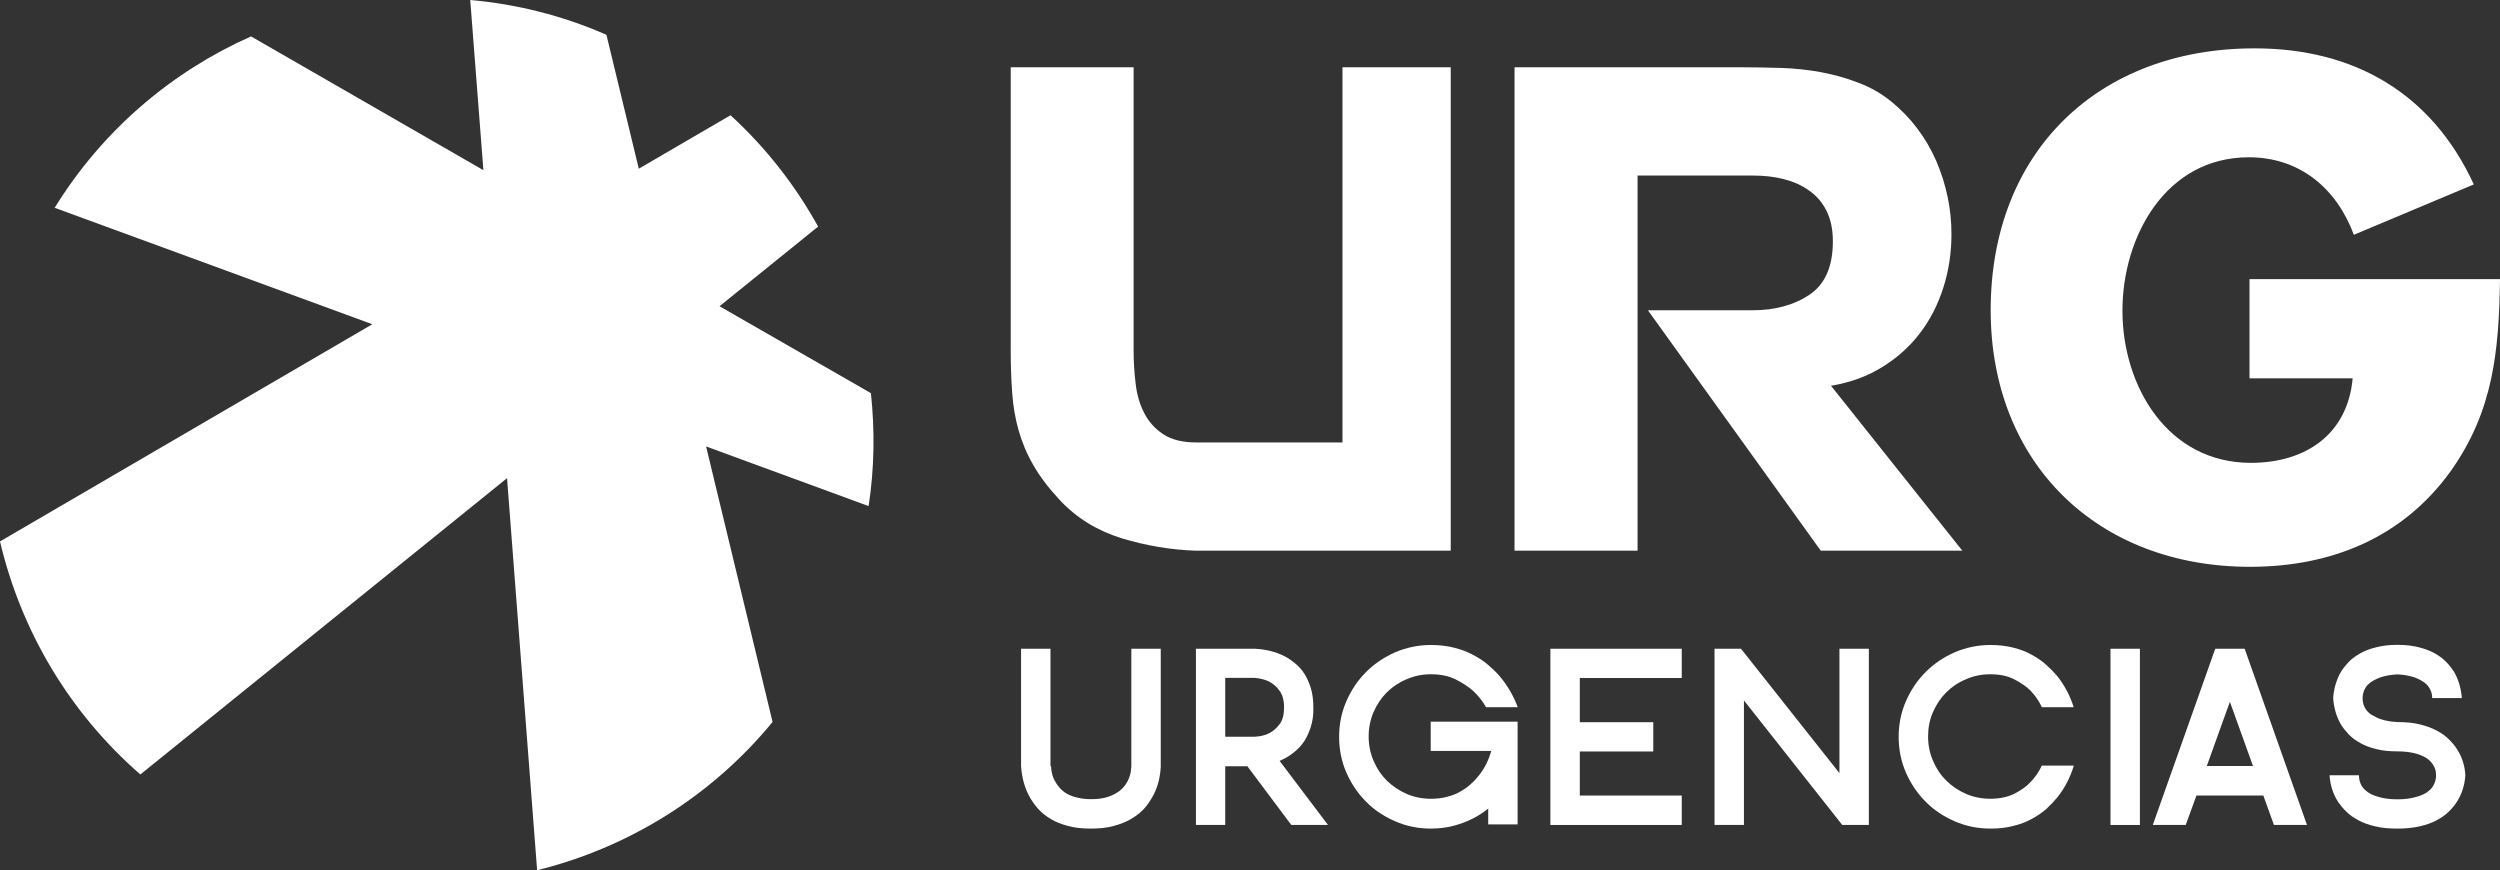 <?xml version="1.0" encoding="utf-8"?>
<!-- Generator: Adobe Illustrator 27.0.0, SVG Export Plug-In . SVG Version: 6.00 Build 0)  -->
<svg version="1.1" id="Capa_1" xmlns="http://www.w3.org/2000/svg" xmlns:xlink="http://www.w3.org/1999/xlink" x="0px" y="0px"
	 viewBox="0 0 186.13 64.79" style="enable-background:new 0 0 186.13 64.79;" xml:space="preserve">
<rect x="0" y="0" width="186.13" height="64.79" fill="#333333" stroke="none"/>
<style type="text/css">
	.st0{fill:#FFFFFF;}
	.st1{fill:#00AAD2;}
	.st2{fill:#BDD143;}
	.st3{fill:#00A151;}
	.st4{fill:#29338A;}
	.st5{fill:#1D2362;}
</style>
<g>
	<path class="st0" d="M52.57,33.24l12.1,4.44c0.43-2.81,0.47-5.63,0.17-8.41L53.57,22.8l7.34-5.93c-1.69-3.06-3.88-5.87-6.52-8.29
		l-6.83,3.98l-2.41-9.97C41.86,1.15,38.44,0.3,35.01,0l0.98,12.67l-17.3-9.96C12.81,5.32,7.65,9.67,4.07,15.47l23.65,8.67L0,40.31
		c1.56,6.63,5.15,12.74,10.45,17.35l27.3-22.06l2.24,29.19c6.75-1.67,12.96-5.47,17.53-11.04L52.57,33.24l0-0.01L52.57,33.24z"/>
	<g>
		<path class="st0" d="M108.01,5.01v23.37v4.55V41h-8.07h-2.93H89.2h-0.15c-1.88-0.06-3.75-0.38-5.56-0.93
			c-1.82-0.57-3.38-1.52-4.65-2.91c-0.8-0.86-1.44-1.71-1.91-2.54c-0.49-0.84-0.84-1.7-1.09-2.57c-0.25-0.88-0.41-1.81-0.48-2.79
			c-0.07-0.97-0.11-2.03-0.11-3.15V5.01h9.15v21.11c0,0.81,0.05,1.62,0.15,2.43c0.09,0.81,0.3,1.54,0.63,2.18
			c0.32,0.65,0.79,1.17,1.41,1.59c0.63,0.42,1.45,0.62,2.47,0.62h7.96h2.93v-4.55V5.01H108.01z"/>
		<path class="st0" d="M146.1,41h-10.54l-12.87-17.9h7.77c1.72,0,3.15-0.4,4.29-1.18c1.14-0.78,1.71-2.1,1.71-3.95
			c0-0.9-0.16-1.65-0.48-2.29c-0.32-0.62-0.75-1.13-1.3-1.5c-0.54-0.39-1.16-0.66-1.89-0.85c-0.72-0.18-1.48-0.26-2.28-0.26h-3.37
			h-5.22V41h-9.16V5.01h5.66h3.51h7.86c0.92,0,1.88,0.02,2.86,0.05c0.97,0.03,1.95,0.14,2.91,0.31c0.94,0.18,1.88,0.43,2.77,0.78
			c0.9,0.33,1.73,0.8,2.48,1.41c1.48,1.21,2.59,2.69,3.35,4.43c0.75,1.75,1.13,3.56,1.13,5.45c0,1.37-0.2,2.7-0.6,3.96
			c-0.4,1.26-0.98,2.41-1.75,3.41c-0.77,1.01-1.71,1.85-2.84,2.54c-1.12,0.69-2.38,1.14-3.78,1.37L146.1,41z"/>
		<path class="st0" d="M186.13,20.79c-0.08,5.28-0.47,9.79-3.68,14.3c-3.56,4.94-8.88,7.11-14.93,7.11
			c-11.39,0-19.31-7.74-19.31-19.11c0-11.76,7.98-19.49,19.65-19.49c7.44,0,13.2,3.36,16.32,10.13l-8.93,3.75
			c-1.29-3.46-4.03-5.77-7.82-5.77c-6.19,0-9.41,5.91-9.41,11.42c0,5.62,3.36,11.33,9.56,11.33c4.07,0,7.2-2.11,7.58-6.29h-7.68
			v-7.39H186.13z"/>
	</g>
	<g>
		<g>
			<path class="st0" d="M78.25,57.04c0.02,0.46,0.13,0.88,0.36,1.22c0.08,0.16,0.21,0.3,0.34,0.46c0.15,0.15,0.32,0.29,0.53,0.4
				c0.21,0.11,0.47,0.21,0.76,0.27c0.28,0.07,0.62,0.11,1,0.11c0.5,0,0.93-0.06,1.27-0.18c0.34-0.11,0.63-0.27,0.85-0.44
				c0.22-0.18,0.4-0.38,0.51-0.58c0.13-0.2,0.21-0.41,0.26-0.58c0.05-0.18,0.08-0.33,0.08-0.47c0.02-0.11,0.02-0.19,0.02-0.21V48.3
				h2.19v8.8c-0.05,0.87-0.26,1.63-0.66,2.3c-0.17,0.29-0.36,0.58-0.62,0.85c-0.26,0.27-0.56,0.51-0.94,0.73
				c-0.36,0.21-0.78,0.38-1.27,0.51c-0.49,0.14-1.06,0.2-1.71,0.2c-0.65,0-1.22-0.06-1.72-0.2c-0.49-0.13-0.92-0.3-1.28-0.52
				c-0.37-0.22-0.67-0.47-0.92-0.74c-0.25-0.28-0.45-0.57-0.62-0.86c-0.39-0.69-0.6-1.46-0.66-2.33V48.3h2.19V57.04z"/>
			<path class="st0" d="M89.05,48.3h4.37c0.81,0.04,1.54,0.22,2.18,0.54c0.28,0.14,0.54,0.32,0.8,0.53c0.26,0.21,0.5,0.46,0.7,0.77
				c0.2,0.31,0.36,0.67,0.49,1.08c0.13,0.42,0.19,0.9,0.19,1.44c0.02,0.54-0.05,1.06-0.22,1.56c-0.07,0.21-0.17,0.43-0.28,0.66
				c-0.11,0.22-0.26,0.44-0.44,0.65c-0.18,0.21-0.41,0.42-0.66,0.6c-0.25,0.2-0.56,0.36-0.91,0.52l3.6,4.77h-2.73l-3.27-4.37h-1.65
				v4.37h-2.18V48.3z M91.23,54.85h2.19c0.4-0.02,0.77-0.1,1.09-0.27c0.27-0.14,0.52-0.35,0.75-0.65c0.23-0.29,0.34-0.72,0.34-1.27
				c0-0.27-0.03-0.51-0.09-0.72c-0.06-0.21-0.15-0.39-0.26-0.53c-0.11-0.16-0.22-0.28-0.36-0.39c-0.13-0.11-0.26-0.2-0.39-0.27
				c-0.32-0.16-0.7-0.25-1.09-0.28h-2.19V54.85z"/>
			<path class="st0" d="M110.81,60.19c-0.34,0.28-0.73,0.54-1.17,0.76c-0.38,0.19-0.82,0.37-1.34,0.51
				c-0.52,0.15-1.11,0.23-1.77,0.23c-0.93,0-1.83-0.18-2.65-0.54c-0.83-0.36-1.55-0.83-2.17-1.46c-0.62-0.62-1.11-1.35-1.47-2.17
				c-0.36-0.83-0.54-1.72-0.54-2.66c0-0.94,0.18-1.83,0.54-2.65c0.36-0.83,0.85-1.56,1.47-2.18c0.62-0.62,1.34-1.1,2.17-1.47
				c0.83-0.35,1.72-0.54,2.65-0.54c0.63,0,1.21,0.07,1.72,0.2c0.52,0.13,0.99,0.3,1.41,0.53c0.43,0.22,0.81,0.47,1.13,0.75
				c0.33,0.28,0.62,0.56,0.86,0.84c0.58,0.68,1.03,1.46,1.35,2.31h-2.36c-0.26-0.45-0.58-0.86-0.98-1.23
				c-0.33-0.29-0.76-0.57-1.27-0.83c-0.52-0.26-1.13-0.39-1.86-0.39c-0.63,0-1.24,0.12-1.8,0.37c-0.56,0.23-1.06,0.57-1.48,0.98
				c-0.42,0.42-0.75,0.92-0.99,1.48c-0.24,0.56-0.36,1.17-0.36,1.8c0,0.64,0.12,1.24,0.36,1.8c0.24,0.57,0.57,1.07,0.99,1.48
				c0.42,0.42,0.92,0.75,1.48,1c0.57,0.24,1.17,0.36,1.8,0.36c0.45,0,0.87-0.05,1.25-0.16c0.38-0.09,0.71-0.23,1-0.41
				c0.29-0.17,0.55-0.35,0.77-0.57c0.23-0.2,0.43-0.43,0.6-0.65c0.4-0.51,0.69-1.11,0.88-1.77h-4.51v-2.18h6.47v7.65h-2.19V60.19z"
				/>
			<path class="st0" d="M115.43,48.3h9.78v2.18h-7.59v3.29h5.47v2.18h-5.47v3.28h7.59v2.19h-9.78V48.3z"/>
			<path class="st0" d="M127.65,48.3h1.97l7.33,9.26V48.3h2.19v13.12h-1.98l-7.32-9.27v9.27h-2.19V48.3z"/>
			<path class="st0" d="M154.39,57.04c-0.27,0.87-0.67,1.64-1.22,2.33c-0.24,0.29-0.51,0.57-0.82,0.86
				c-0.31,0.27-0.67,0.52-1.08,0.74c-0.4,0.22-0.86,0.4-1.37,0.52c-0.51,0.14-1.08,0.2-1.71,0.2c-0.94,0-1.82-0.18-2.65-0.54
				c-0.83-0.36-1.55-0.83-2.17-1.46c-0.62-0.62-1.11-1.35-1.47-2.17c-0.36-0.83-0.54-1.72-0.54-2.66c0-0.94,0.18-1.83,0.54-2.65
				c0.36-0.83,0.85-1.56,1.47-2.18c0.62-0.62,1.34-1.1,2.17-1.47c0.83-0.35,1.72-0.54,2.65-0.54c0.63,0,1.2,0.07,1.71,0.2
				c0.51,0.13,0.97,0.3,1.37,0.53c0.41,0.22,0.77,0.47,1.08,0.75c0.31,0.28,0.58,0.56,0.82,0.84c0.54,0.68,0.95,1.46,1.22,2.31
				h-2.37c-0.21-0.45-0.49-0.86-0.84-1.23c-0.29-0.29-0.69-0.57-1.19-0.83c-0.49-0.26-1.1-0.39-1.81-0.39
				c-0.63,0-1.24,0.12-1.8,0.37c-0.57,0.23-1.07,0.57-1.48,0.98c-0.42,0.42-0.75,0.92-0.99,1.48c-0.25,0.56-0.36,1.17-0.36,1.8
				c0,0.64,0.12,1.24,0.36,1.8c0.24,0.57,0.57,1.07,0.99,1.48c0.42,0.42,0.91,0.75,1.48,1c0.57,0.24,1.17,0.36,1.8,0.36
				c0.72,0,1.33-0.14,1.82-0.39c0.49-0.26,0.89-0.53,1.18-0.86c0.34-0.34,0.62-0.76,0.84-1.22H154.39z"/>
			<path class="st0" d="M157.13,48.3h2.19v13.12h-2.19V48.3z"/>
			<path class="st0" d="M160.28,61.42l4.65-13.12h2.19l4.64,13.12h-2.46l-0.79-2.19h-4.98l-0.8,2.19H160.28z M166.02,52.25
				l-1.72,4.78h3.44L166.02,52.25z"/>
			<path class="st0" d="M181.08,51.98c0-0.21-0.03-0.41-0.11-0.56c-0.07-0.17-0.17-0.32-0.29-0.45c-0.13-0.13-0.26-0.22-0.42-0.31
				c-0.15-0.08-0.31-0.16-0.47-0.22c-0.39-0.13-0.82-0.21-1.29-0.23c-0.49,0.02-0.92,0.1-1.3,0.23c-0.16,0.06-0.32,0.14-0.48,0.22
				c-0.16,0.09-0.3,0.19-0.42,0.31c-0.13,0.13-0.22,0.28-0.29,0.45c-0.07,0.16-0.11,0.36-0.11,0.56c0,0.22,0.04,0.42,0.11,0.58
				c0.07,0.17,0.16,0.32,0.29,0.44c0.12,0.13,0.25,0.22,0.42,0.3c0.15,0.09,0.32,0.17,0.48,0.23c0.38,0.13,0.82,0.21,1.3,0.23
				c0.62,0,1.18,0.05,1.66,0.17c0.48,0.12,0.9,0.27,1.25,0.46c0.36,0.19,0.66,0.4,0.9,0.64c0.24,0.24,0.45,0.48,0.6,0.72
				c0.38,0.57,0.6,1.23,0.64,1.97c-0.05,0.75-0.27,1.42-0.64,1.99c-0.15,0.24-0.36,0.49-0.6,0.72c-0.24,0.24-0.54,0.45-0.9,0.64
				c-0.35,0.19-0.77,0.34-1.25,0.45c-0.48,0.11-1.04,0.17-1.66,0.17c-0.64,0-1.2-0.05-1.67-0.17c-0.48-0.11-0.89-0.26-1.24-0.45
				c-0.36-0.19-0.66-0.4-0.9-0.64c-0.24-0.23-0.44-0.48-0.61-0.72c-0.37-0.57-0.59-1.24-0.64-1.99h2.19c0,0.23,0.04,0.44,0.12,0.62
				c0.07,0.18,0.19,0.33,0.32,0.46c0.14,0.13,0.29,0.24,0.45,0.32c0.17,0.08,0.34,0.15,0.53,0.2c0.42,0.13,0.89,0.19,1.45,0.19
				c0.53,0,1.01-0.06,1.43-0.19c0.18-0.05,0.36-0.11,0.53-0.2c0.18-0.08,0.33-0.2,0.46-0.32c0.14-0.12,0.24-0.28,0.32-0.46
				c0.08-0.18,0.13-0.39,0.13-0.62c0-0.23-0.04-0.44-0.13-0.61c-0.08-0.18-0.19-0.32-0.32-0.46c-0.14-0.13-0.29-0.24-0.46-0.32
				c-0.17-0.08-0.35-0.16-0.53-0.21c-0.42-0.12-0.9-0.18-1.43-0.18c-0.6,0-1.13-0.05-1.58-0.17c-0.46-0.11-0.86-0.26-1.19-0.45
				c-0.34-0.19-0.63-0.4-0.86-0.64c-0.22-0.24-0.42-0.48-0.57-0.72c-0.34-0.58-0.54-1.24-0.59-1.99c0.05-0.73,0.25-1.39,0.59-1.97
				c0.15-0.24,0.35-0.49,0.57-0.72c0.23-0.24,0.52-0.45,0.86-0.64c0.33-0.19,0.73-0.34,1.19-0.45c0.45-0.12,0.98-0.18,1.58-0.18
				c0.59,0,1.12,0.06,1.58,0.18c0.45,0.11,0.84,0.26,1.19,0.45c0.34,0.19,0.62,0.4,0.85,0.64c0.23,0.23,0.42,0.48,0.58,0.72
				c0.34,0.58,0.53,1.24,0.59,1.97H181.08z"/>
		</g>
	</g>
</g>
</svg>
